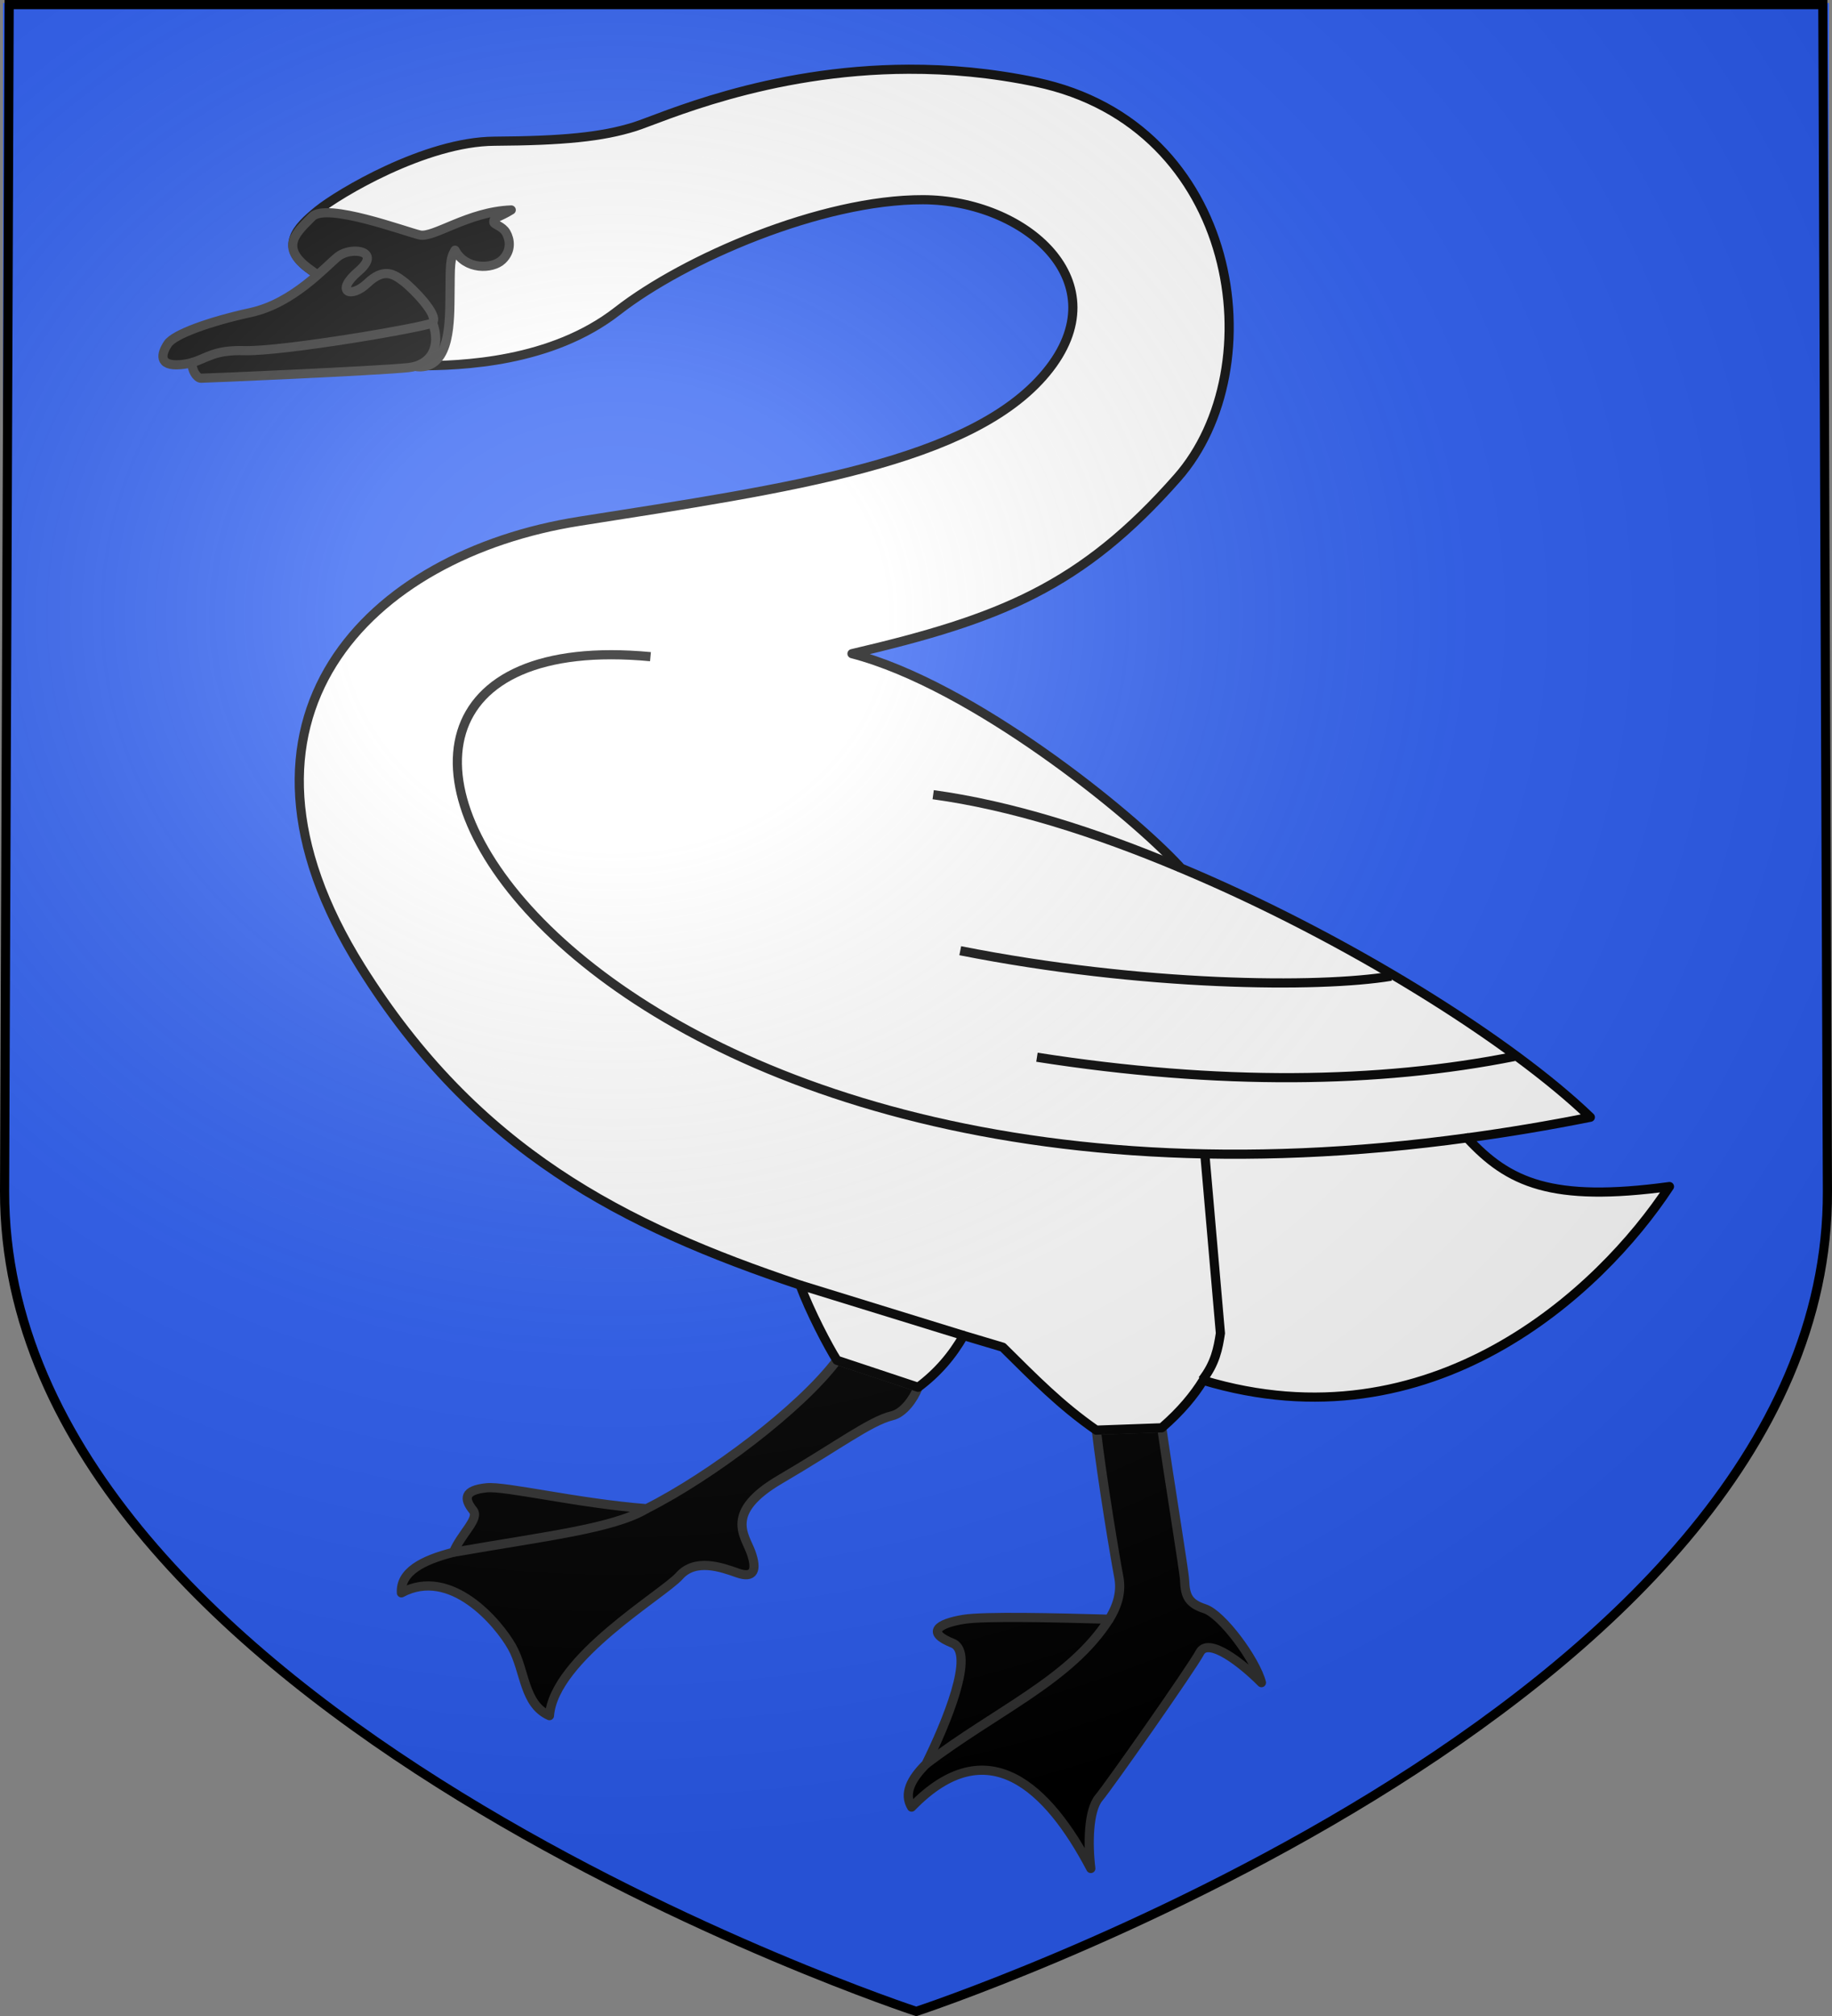 <?xml version="1.0" encoding="UTF-8" standalone="no"?>
<svg
   xmlns:dc="http://purl.org/dc/elements/1.1/"
   xmlns:cc="http://creativecommons.org/ns#"
   xmlns:rdf="http://www.w3.org/1999/02/22-rdf-syntax-ns#"
   xmlns:svg="http://www.w3.org/2000/svg"
   xmlns="http://www.w3.org/2000/svg"
   xmlns:xlink="http://www.w3.org/1999/xlink"
   xmlns:sodipodi="http://sodipodi.sourceforge.net/DTD/sodipodi-0.dtd"
   xmlns:inkscape="http://www.inkscape.org/namespaces/inkscape"
   height="660"
   width="600"
   version="1.0"
   id="svg2"
   sodipodi:version="0.32"
   inkscape:version="0.92.3 (2405546, 2018-03-11)"
   sodipodi:docname="Blason de Jean Racine.svg"
   inkscape:output_extension="org.inkscape.output.svg.inkscape"
   sodipodi:modified="true">
  <rect width="100%" height="100%" fill="#808080" stroke="none"/>
  <title
     id="title3670">Gabarit d'un blason XVIII eme pour le projet Blasons de Wikipédia</title>
  <sodipodi:namedview
     inkscape:window-height="965"
     inkscape:window-width="1280"
     inkscape:pageshadow="2"
     inkscape:pageopacity="0.0"
     guidetolerance="10.0"
     gridtolerance="10.0"
     objecttolerance="10.0"
     borderopacity="1.0"
     bordercolor="#666666"
     pagecolor="#ffffff"
     id="base"
     showgrid="false"
     height="660px"
     inkscape:zoom="0.61092408"
     inkscape:cx="460.23364"
     inkscape:cy="269.13162"
     inkscape:window-x="-4"
     inkscape:window-y="-4"
     inkscape:current-layer="layer1"
     showborder="true"
     inkscape:showpageshadow="false"
     inkscape:window-maximized="1" />
  <defs
     id="defs6">
    <linearGradient
       id="linearGradient2893">
      <stop
         style="stop-color:white;stop-opacity:0.314;"
         offset="0"
         id="stop2895" />
      <stop
         id="stop2897"
         offset="0.19"
         style="stop-color:white;stop-opacity:0.251;" />
      <stop
         style="stop-color:#6b6b6b;stop-opacity:0.125;"
         offset="0.6"
         id="stop2901" />
      <stop
         style="stop-color:black;stop-opacity:0.125;"
         offset="1"
         id="stop2899" />
    </linearGradient>
    <radialGradient
       inkscape:collect="always"
       xlink:href="#linearGradient2893"
       id="radialGradient11919"
       gradientUnits="userSpaceOnUse"
       gradientTransform="matrix(1.551,0,0,1.35,-227.894,-51.264)"
       cx="276.81"
       cy="187.125"
       fx="276.81"
       fy="187.125"
       r="300" />
  </defs>
  <g
     inkscape:groupmode="layer"
     id="layer1"
     inkscape:label="Fond écu"
     style="display:inline">
    <path
       id="path3664"
       style="display:inline;fill:#2b5df2;fill-opacity:1;stroke:none"
       d="m 300.089,659 c 0,0 298.65,-99.884 298.307,-269.126 L 599.006,1 H 1.006 V 390.077 C 1.072,560.186 300.089,659 300.089,659 Z"
       sodipodi:nodetypes="cccccc"
       inkscape:connector-curvature="0" />
    <g
       style="display:inline;stroke-width:0.892"
       id="g88"
       transform="matrix(1.122,0,0,1.122,51.661,20.975)">
      <path
         id="path34582"
         d="m 198.259,378.212 c -10.758,14.266 -36.862,33.883 -55.572,43.307 -20.278,-1.588 -41.225,-6.665 -46.705,-6.1 -6.582,0.679 -6.693,3.148 -3.951,6.566 1.972,2.458 -3.311,6.634 -5.725,12.25 -9.118,2.321 -15.527,5.743 -15.178,11.842 14.417,-7.747 28.366,8.786 32.32,15.859 3.86,6.906 3.341,16.616 10.895,19.971 1.317,-16.853 33.248,-35.484 37.904,-40.746 4.656,-5.262 12.323,-2.548 16.92,-0.912 4.86,1.729 5.851,-0.812 4.02,-5.957 -1.762,-4.951 -8.038,-11.665 8.541,-21.359 16.674,-9.75 26.284,-17.036 32.65,-18.547 3.274,-0.777 6.257,-4.862 7.584,-8.295 z m 94.816,19.697 -19.111,0.693 c 1.731,14.65 5.506,37.324 6.543,42.703 0.802,4.161 -0.102,8.117 -2.793,12.469 -15.105,-0.432 -36.582,-0.949 -42.539,0.041 -7.449,1.238 -11.043,3.798 -3.143,6.953 6.777,2.706 -1.919,23.441 -7.762,35.258 -4.43,4.402 -6.566,8.694 -4.215,12.561 22.119,-22.846 39.881,-5.718 52.312,17.914 -0.878,-7.004 -0.748,-16.917 2.355,-20.631 3.104,-3.715 27.003,-37.763 29.486,-42.406 2.483,-4.643 12.451,3.248 17.965,8.816 -1.729,-6.688 -11.51,-19.928 -16.541,-21.561 -4.833,-1.568 -5.717,-3.768 -5.898,-8.357 -0.099,-2.491 -4.394,-28.594 -6.66,-44.453 z"
         style="display:inline;overflow:visible;visibility:visible;fill:#000000;fill-opacity:1;fill-rule:evenodd;stroke:#313131;stroke-width:2.675;stroke-linecap:butt;stroke-linejoin:round;stroke-miterlimit:4;stroke-dasharray:none;stroke-dashoffset:0;stroke-opacity:1;marker:none;enable-background:accumulate"
         inkscape:connector-curvature="0" />
      <path
         id="path34577"
         d="m 219.245,1.501 c -41.547,0.125 -72.35,14.335 -79.895,16.729 -9.657,3.064 -21.155,4.151 -41.086,4.279 -20.242,0.128 -45.58,15.398 -51.521,20.213 -6.096,4.941 -11.729,10.65 -2.066,17.381 9.87,6.876 17.732,27.939 30.9,27.939 13.169,0 39.262,-0.896 58.66,-16.014 19.55,-15.236 59.449,-32.522 89.15,-32.447 29.699,0.075 57.821,23.974 35.963,50.416 -21.706,26.258 -74.648,33.706 -136.268,43.402 -61.572,9.689 -109.249,57.495 -63.682,130.223 33.46,53.403 76.337,75.316 128.09,92.637 2.921,7.856 8.237,17.97 10.768,21.953 l 23.703,7.879 c 5.642,-4.214 9.935,-9.213 13.289,-15.1 3.828,1.139 7.515,2.232 11.422,3.408 9.2,9.1 16.849,16.961 27.291,24.203 l 19.111,-0.693 c 5.596,-4.834 9.462,-9.569 12.092,-13.852 66.45,19.998 115.794,-25.567 136.107,-56.531 -34.443,4.697 -47.013,-1.148 -59.061,-14.197 11.672,-1.574 23.658,-3.567 35.965,-6.031 -22.876,-22.049 -70.817,-52.326 -119.812,-72.832 l -0.023,-0.271 c -14.069,-15.321 -60.443,-52.976 -95.693,-62.158 43.278,-10.111 66.955,-19.511 94.988,-51.336 28.187,-31.999 18.322,-102.9 -41.24,-115.422 -13.043,-2.742 -25.519,-3.812 -37.152,-3.777 z"
         style="fill:#ffffff;fill-opacity:1;fill-rule:evenodd;stroke:#000000;stroke-width:2.675;stroke-linecap:butt;stroke-linejoin:round;stroke-miterlimit:4;stroke-dasharray:none;stroke-opacity:1"
         inkscape:connector-curvature="0" />
      <path
         d="m 76.663,88.352 c 8.839,-0.31 8.57,-13.463 8.653,-21.495 0.083,-8.036 -0.061,-10.013 1.458,-12.546 3.072,5.824 10.9,5.591 13.794,2.819 2.818,-2.699 2.237,-6.002 1.128,-7.933 -1.109,-1.931 -3.526,-2.363 -3.588,-3.008 -0.15,-1.56 1.354,-1.3 5.077,-3.62 -12.573,0.466 -22.624,8.214 -26.689,7.298 -4.101,-0.923 -27.278,-9.602 -31.46,-5.289 -4.26,4.394 -10.022,8.793 -0.359,15.524 9.87,6.876 23.151,28.559 31.986,28.25 z"
         id="path35572"
         style="fill:#000000;fill-opacity:1;fill-rule:evenodd;stroke:#313131;stroke-width:2.675;stroke-linecap:butt;stroke-linejoin:round;stroke-miterlimit:4;stroke-dasharray:none;stroke-opacity:1"
         inkscape:connector-curvature="0" />
      <path
         id="path861"
         d="m 58.014,54.604 c -1.825,-0.086 -4.032,0.463 -5.457,1.615 -3.695,2.988 -13.013,13.561 -25.344,16.256 -12.122,2.649 -22.401,6.357 -24.264,9.143 -1.862,2.786 -2.999,6.697 3.83,6.078 1.28,-0.116 2.35,-0.343 3.316,-0.633 -0.35,2.024 1.278,4.604 2.527,4.604 1.862,0 51.836,-2.167 60.527,-3.096 6.697,-0.716 9.664,-6.158 7.045,-13.191 2.038,-2.046 -5.917,-10.091 -8.576,-12.062 -2.678,-1.986 -5.548,-4.018 -10.461,0.65 -4.799,4.56 -9.612,2.506 -2.59,-3.496 4.468,-3.819 2.487,-5.725 -0.555,-5.867 z"
         style="display:inline;overflow:visible;visibility:visible;fill:#000000;fill-opacity:1;fill-rule:evenodd;stroke:#313131;stroke-width:2.675;stroke-linecap:butt;stroke-linejoin:round;stroke-miterlimit:4;stroke-dasharray:none;stroke-dashoffset:0;stroke-opacity:1;marker:none;enable-background:accumulate"
         inkscape:connector-curvature="0" />
      <path
         d="m 187.491,356.259 47.76,14.732 m 70.372,-53.162 4.57,52.502 c -0.669,4.37 -1.471,8.763 -5.283,13.657 M 396.01,289.569 c -39.506,7.879 -86.255,8.536 -139.369,0.219 m 103.375,-23.638 c -21.07,3.502 -72.648,3.064 -125.761,-7.442 M 143.828,172.911 C 14.422,160.721 113.502,350.431 382.699,313.249 m -84.333,-78.782 c -25.057,-10.55 -49.541,-18.209 -72.013,-21.283"
         style="fill:none;fill-rule:evenodd;stroke:#000000;stroke-width:2.675;stroke-linecap:butt;stroke-linejoin:miter;stroke-miterlimit:4;stroke-dasharray:none;stroke-opacity:1"
         id="path53"
         inkscape:connector-curvature="0" />
      <path
         d="m 224.27,496.026 c 20.479,-15.605 42.159,-24.538 53.443,-42.252 M 86.306,434.235 c 26.629,-4.66 46.737,-6.9 56.381,-12.717 M 10.097,87.063 c 4.304,-1.239 6.306,-3.7 15.254,-3.445 10.864,0.31 52.262,-6.695 55.366,-8.243"
         style="fill:none;fill-rule:evenodd;stroke:#313131;stroke-width:2.675;stroke-linecap:butt;stroke-linejoin:miter;stroke-miterlimit:4;stroke-dasharray:none;stroke-opacity:1"
         id="path870"
         inkscape:connector-curvature="0" />
    </g>
  </g>
  <g
     inkscape:groupmode="layer"
     id="layer2"
     inkscape:label="Meubles"
     style="display:inline" />
  <g
     inkscape:groupmode="layer"
     id="layer3"
     inkscape:label="Reflet final"
     style="display:inline"
     sodipodi:insensitive="true">
    <path
       id="path2875"
       style="fill:url(#radialGradient11919);fill-opacity:1;fill-rule:evenodd;stroke:none"
       d="M 1.619,1.5 1.5,390.231 C 1.643,472.934 72.044,533.84 103.842,556.19 135.641,578.539 180.459,607.472 208.463,621.021 236.467,634.569 273.236,649.934 299.867,658.5 330.032,648.9 350.249,639.576 382.353,624.28 414.458,608.984 457.485,584.572 499.921,553.452 542.358,522.331 597.997,463.782 598.5,389.708 L 597.072,1.5 1.619,1.5 z"
       sodipodi:nodetypes="cczzczzccc" />
  </g>
  <g
     inkscape:groupmode="layer"
     id="layer4"
     inkscape:label="Contour final"
     style="display:inline"
     sodipodi:insensitive="true">
    <path
       sodipodi:nodetypes="cccccc"
       d="M 300.082,658.5 C 300.082,658.5 599.179,560.173 598.499,390 L 597,1.5 2.999,1.5 1.5,390 C 1.259,560.459 300.082,658.5 300.082,658.5 z"
       style="fill:none;stroke:#000000;stroke-width:3;stroke-linecap:square;stroke-linejoin:miter;stroke-miterlimit:4;stroke-opacity:1;stroke-dasharray:none;display:inline"
       id="path2440-1" />
  </g>
</svg>
